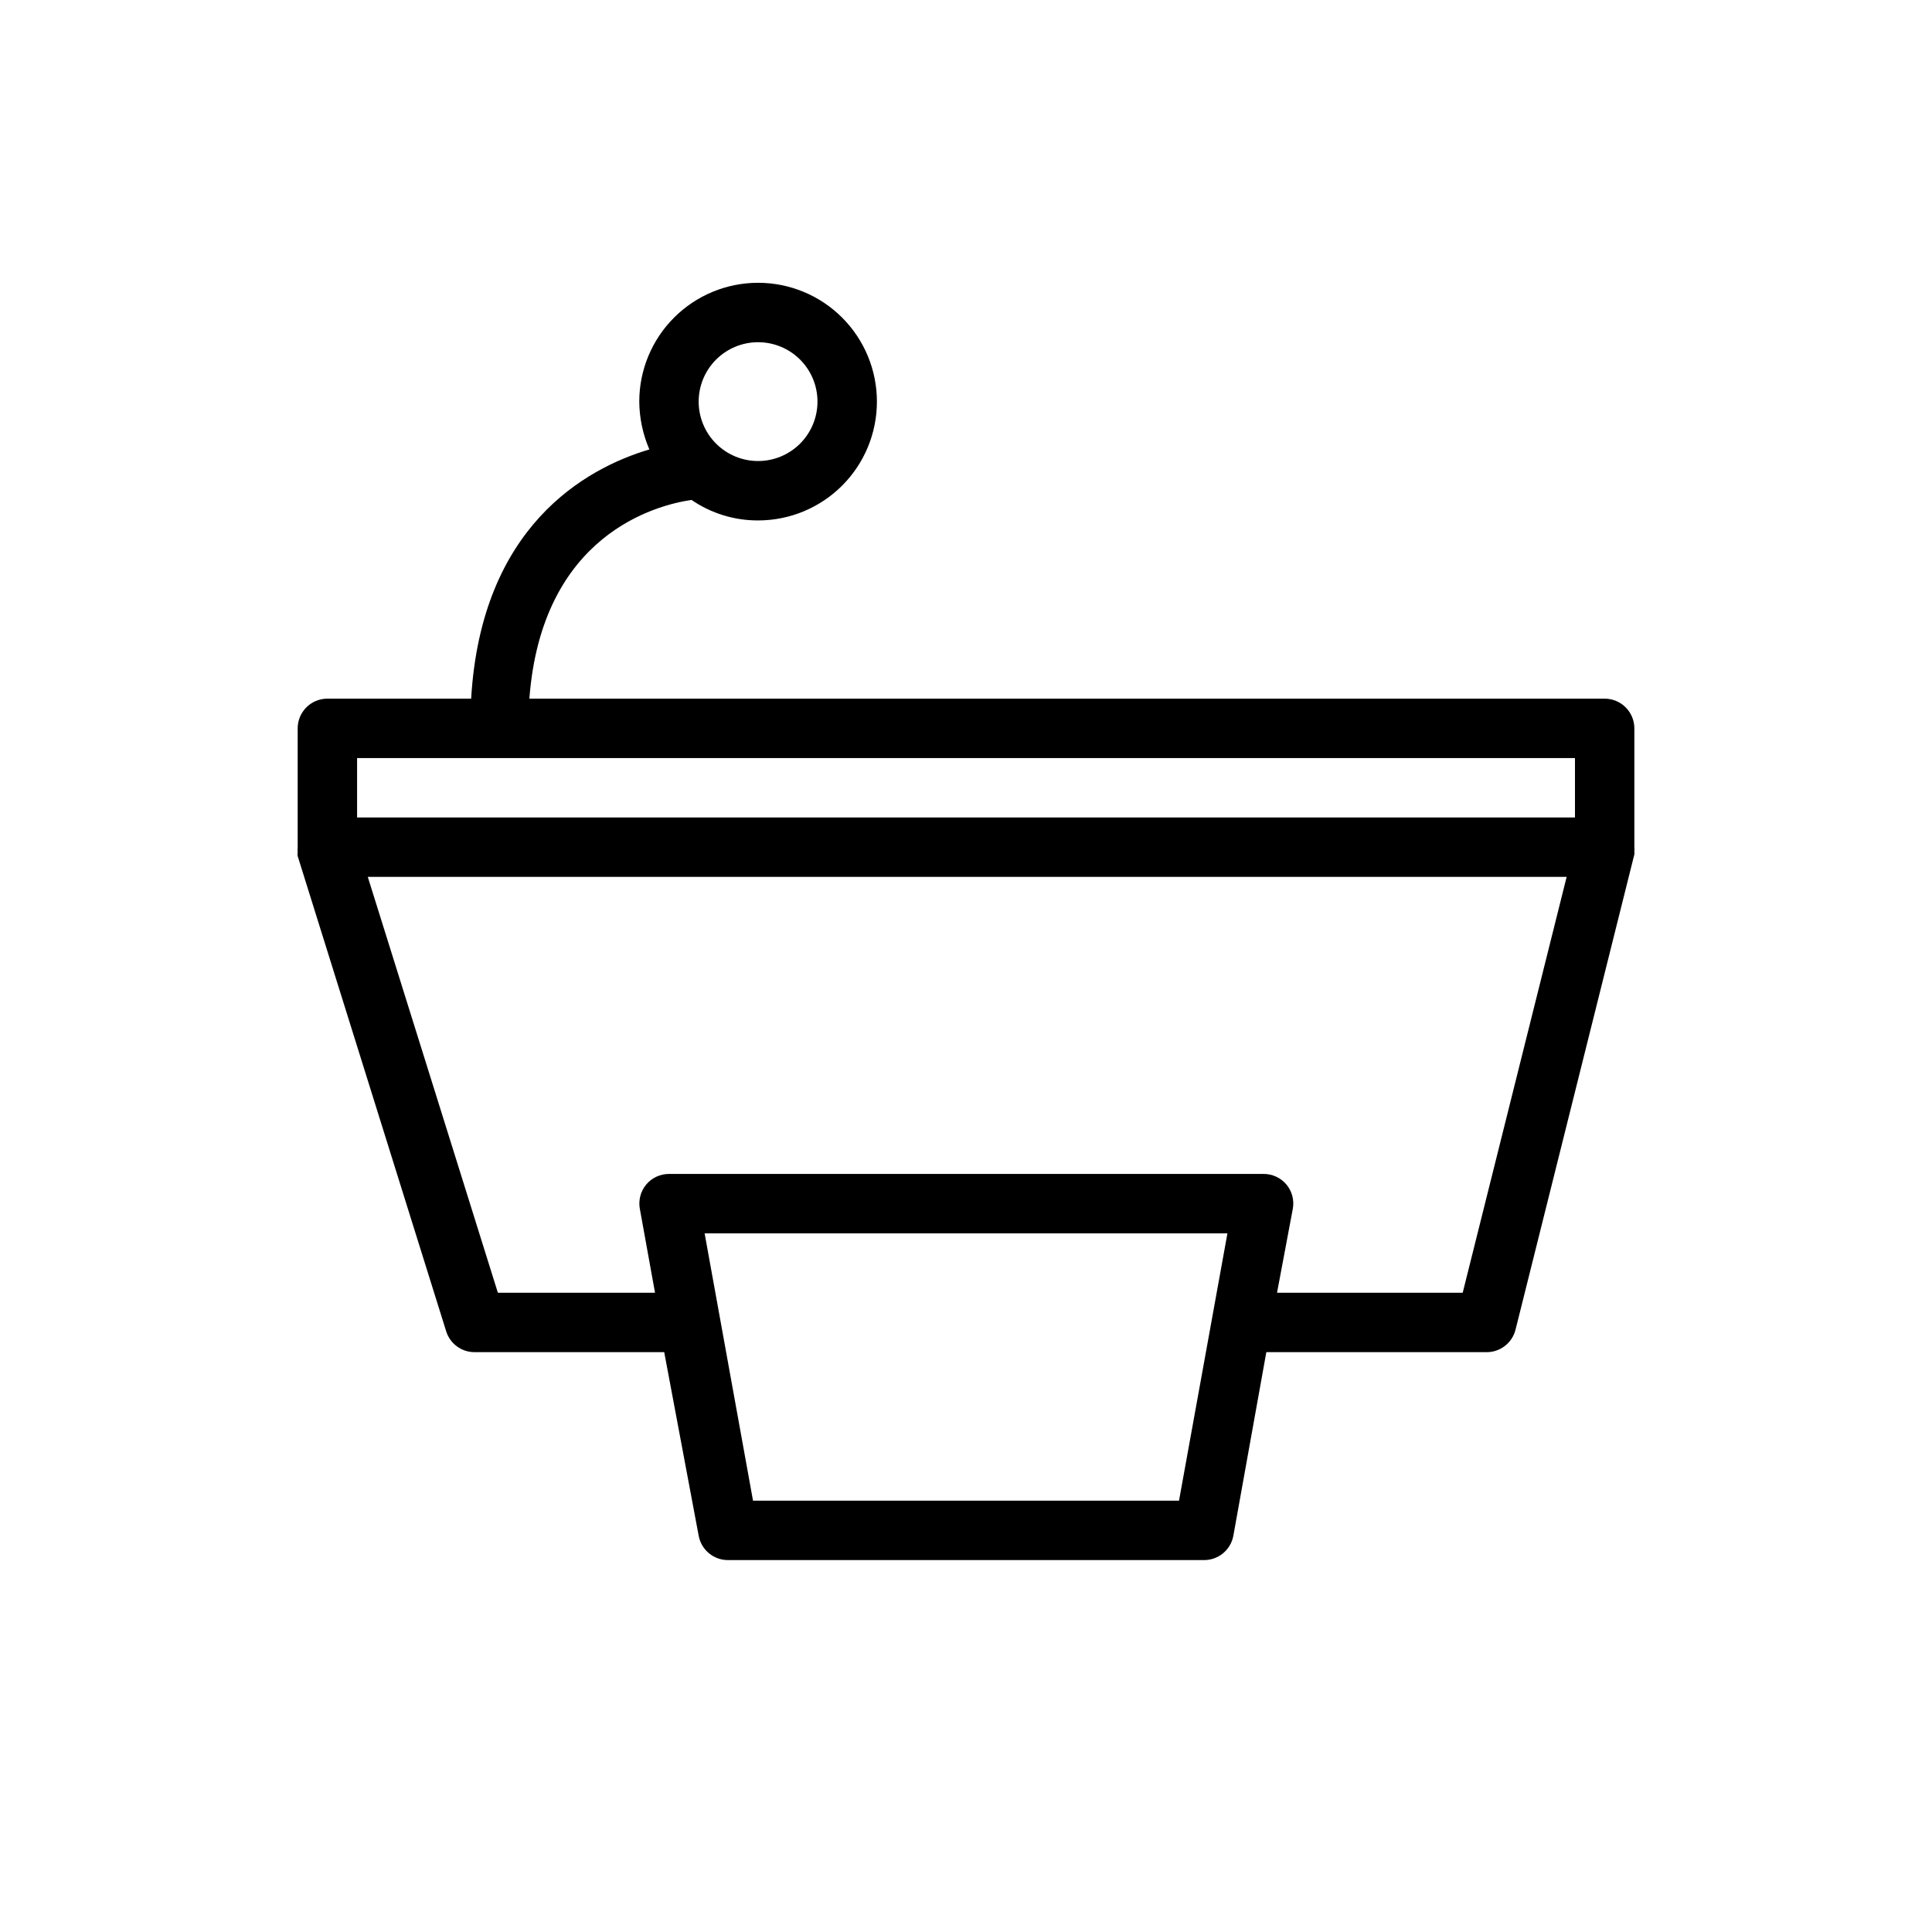 <?xml version="1.0" encoding="UTF-8"?>
<!-- Uploaded to: SVG Repo, www.svgrepo.com, Generator: SVG Repo Mixer Tools -->
<svg fill="#000000" width="800px" height="800px" version="1.1" viewBox="144 144 512 512" xmlns="http://www.w3.org/2000/svg">
 <path d="m569.25 329.15h-284.96c3.305-43.609 33.77-51.324 42.98-52.664v0.004c5.188 3.559 11.34 5.453 17.633 5.43 8.352 0 16.359-3.316 22.266-9.223s9.223-13.914 9.223-22.266c0-8.352-3.316-16.359-9.223-22.266s-13.914-9.223-22.266-9.223c-8.352 0-16.359 3.316-22.266 9.223s-9.223 13.914-9.223 22.266c0.035 4.363 0.945 8.672 2.676 12.676-17.004 5.039-44.555 20.469-47.23 66.047l-38.102-0.004c-4.348 0-7.871 3.527-7.871 7.875v31.488c-0.039 0.496-0.039 0.996 0 1.496-0.074 0.281-0.074 0.582 0 0.863l39.359 125.95c1.027 3.269 4.051 5.496 7.477 5.512h50.301l9.133 48.648c0.695 3.785 4.023 6.516 7.875 6.453h125.95c3.848 0.062 7.176-2.668 7.871-6.453l8.738-48.648h58.172c3.707 0.105 6.984-2.387 7.875-5.984l31.488-125.95h-0.004c0.039-0.258 0.039-0.523 0-0.785 0.039-0.367 0.039-0.738 0-1.102v-31.488c0-2.09-0.828-4.09-2.305-5.566-1.477-1.477-3.477-2.309-5.566-2.309zm-224.35-94.461c4.176 0 8.18 1.656 11.133 4.609s4.609 6.957 4.609 11.133c0 4.176-1.656 8.18-4.609 11.133s-6.957 4.613-11.133 4.613-8.18-1.66-11.133-4.613-4.613-6.957-4.613-11.133c0-4.176 1.66-8.18 4.613-11.133s6.957-4.609 11.133-4.609zm111.55 307.01h-112.89l-12.828-70.848h138.55zm75.18-55.105h-49.203l4.172-22.199c0.434-2.289-0.172-4.652-1.652-6.453-1.535-1.844-3.824-2.887-6.219-2.836h-157.44c-2.34-0.004-4.562 1.035-6.059 2.836-1.48 1.801-2.086 4.164-1.656 6.453l4.016 22.199h-41.645l-34.477-110.21h317.71zm29.754-125.95h-322.75v-15.742h322.75z"/>
</svg>